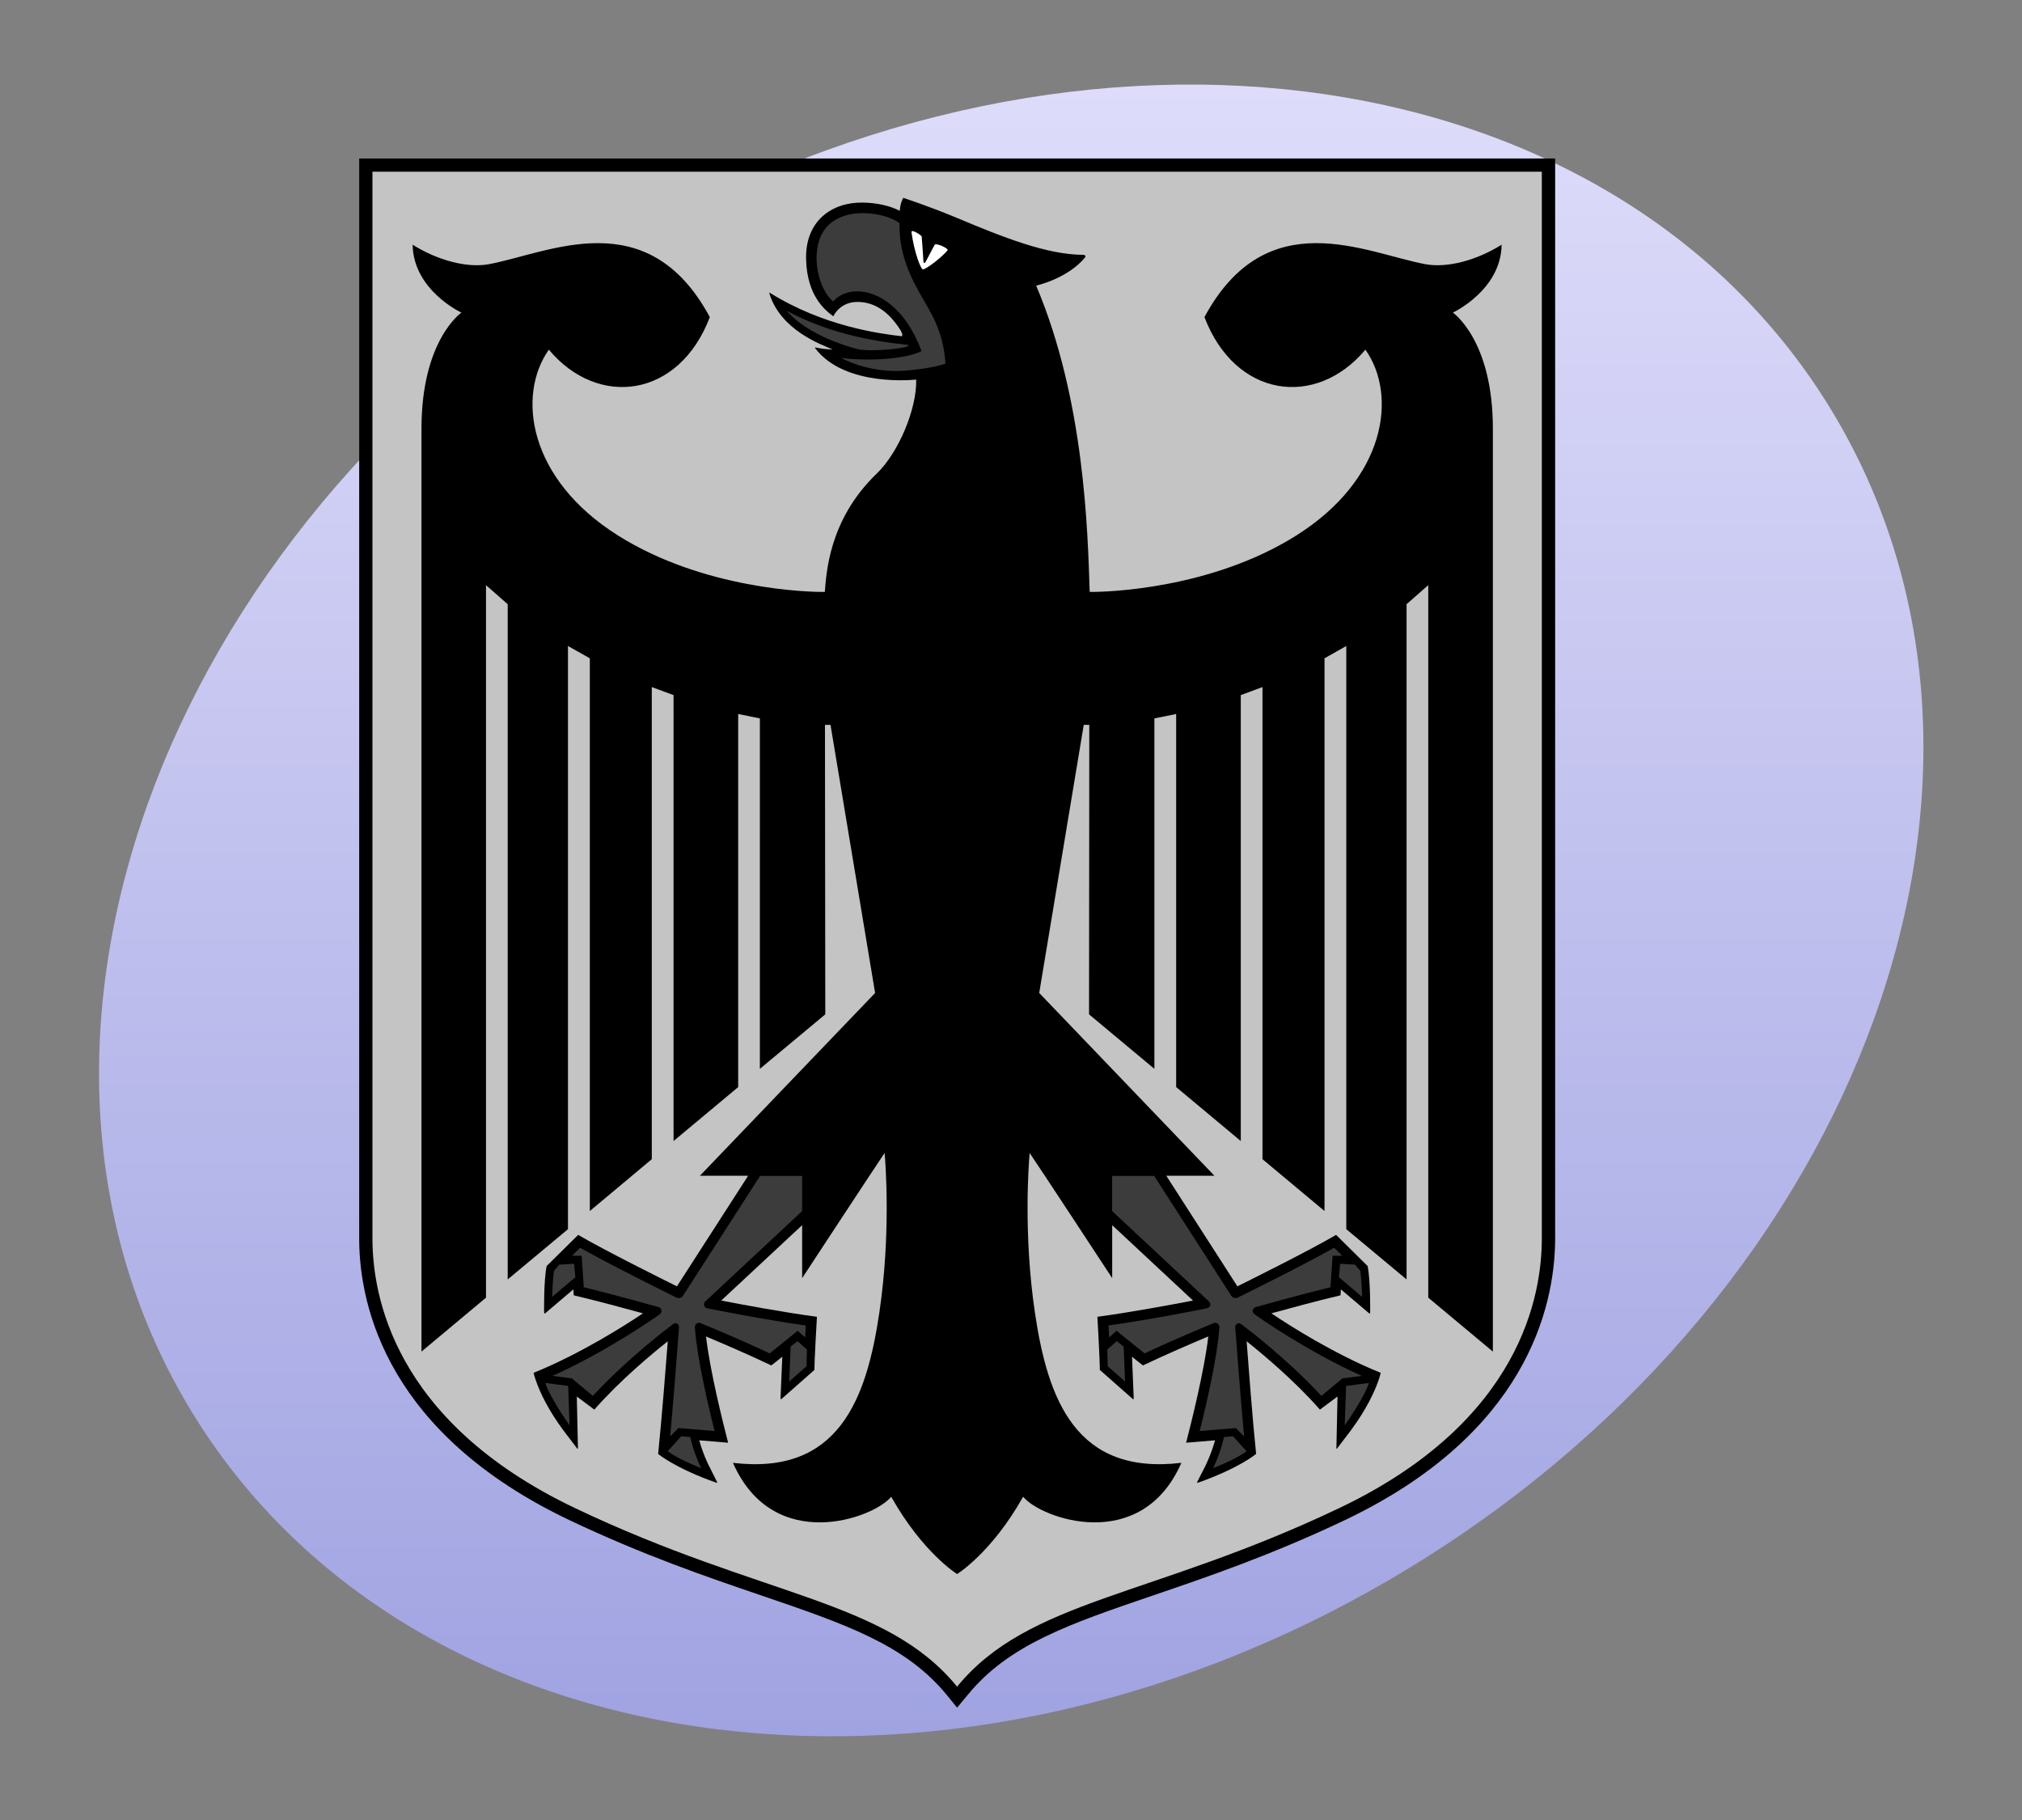 <svg xmlns="http://www.w3.org/2000/svg" xmlns:xlink="http://www.w3.org/1999/xlink" width="400" height="360" version="1.0"><rect width="100%" height="100%" fill="#808080" stroke="none"/><defs><linearGradient xlink:href="#a" id="b" x1="92.604" x2="263.83" y1="304.51" y2="26.29" gradientUnits="userSpaceOnUse"/><linearGradient id="a"><stop offset="0" stop-color="#a0a3e1"/><stop offset="1" stop-color="#dedcfa"/></linearGradient></defs><path fill="url(#b)#000" d="M 374,169 C 374,252.947 288.934,321 184,321 C 79.066,321 -6,252.947 -6,169 C -6,85.053 79.066,17 184,17 C 288.934,17 374,85.053 374,169 L 374,169 z" transform="matrix(0.852,-0.524,0.524,0.852,-45.279,132.512)"/><g transform="matrix(0.613,0,0,0.613,189.351,31.344)"><path d="M -192.978,1.31114e-4 V 349.104 c 0.182,21.759 9.414,62.45 67.793,90.252 23.808,11.307 44.063,18.232 61.957,24.327 27.05,9.233 46.604,15.872 59.909,32.159 l 3.294,4.046 3.371,-4.046 C 16.598,479.555 36.153,472.915 63.202,463.683 c 17.895,-6.095 38.176,-13.019 61.957,-24.327 58.379,-27.802 67.611,-68.493 67.819,-90.252 V 1.31114e-4 Z"/><path fill="#c4c4c4" d="m 188.673,349.052 c -0.13,16.987 -6.121,58.223 -65.355,86.44 C 62.658,464.383 23.056,464.928 -0.026,493.118 -23.03,464.928 -62.684,464.383 -123.344,435.492 c -59.208,-28.217 -65.199,-69.453 -65.355,-86.44 V 4.279 h 377.373 z"/><path d="m 159.964,49.742 c 0,0 12.915,8.792 12.915,37.449 V 384.997 L 152.028,367.595 V 137.686 l -7.002,6.146 V 361.708 L 125.575,345.499 V 157.319 l -7.028,3.968 v 178.351 L 98.525,322.91 V 170.571 l -7.002,2.593 V 317.049 L 70.671,299.647 V 179.259 l -7.028,1.426 v 113.074 l -21.085,-17.584 0.078,-93.416 h -1.789 l -14.368,86.517 56.537,58.975 H 67.482 l 22.952,35.686 c 5.005,-2.49 22.952,-11.411 31.848,-16.598 l 10.166,10.037 c 0.986,4.539 0.83,15.042 0.83,15.042 0,0.285 -0.182,0.363 -0.389,0.182 l -9.051,-7.677 -0.13,1.919 c -7.21,1.686 -17.143,4.383 -22.304,5.809 2.957,1.997 7.962,5.239 14.082,8.74 6.25,3.553 13.642,7.417 21.188,10.452 -0.052,0.259 -0.285,1.375 -0.96,3.164 -1.193,3.216 -3.631,8.584 -8.558,15.275 l -4.513,5.939 c -0.156,0.207 -0.259,0.182 -0.259,-0.104 l 0.363,-16.624 -5.68,4.227 c -8.221,-9.388 -18.673,-18.076 -23.652,-22.044 0.571,7.625 1.919,25.312 3.06,36.334 0,0 -5.187,4.487 -18.777,9.31 0,0 -0.363,0.13 -0.233,-0.259 l 2.645,-5.187 v 0 c 0,0 1.945,-3.942 3.112,-8.247 l -9.336,0.778 c 1.712,-6.613 5.887,-23.315 7.158,-34.285 -0.337,0.13 -0.674,0.259 -1.063,0.441 -4.435,1.867 -12.319,5.239 -20.021,8.896 l -0.026,-0.026 h -0.026 l -2.204,-1.738 -1.271,-1.037 0.545,13.434 c 0,0.259 -0.156,0.363 -0.337,0.182 0,0 -8.403,-7.443 -10.607,-9.362 0.026,-3.112 -0.778,-17.143 -0.778,-17.143 10.737,-1.426 24.69,-4.046 30.862,-5.239 L 50.028,344.203 v 0.259 16.831 c 0,0 -23.652,-36.049 -26.635,-40.38 -0.337,3.631 -2.023,26.375 1.686,51.428 4.15,28.139 13.227,52.621 47.279,48.549 C 59.364,450.508 26.998,438.863 21.292,431.835 11.126,449.885 0.104,456.706 -0.026,456.784 -0.13,456.706 -11.126,449.885 -21.292,431.835 c -5.706,7.028 -38.046,18.673 -51.065,-10.944 34.026,4.072 43.103,-20.41 47.253,-48.549 3.709,-25.053 2.023,-47.797 1.686,-51.428 -2.957,4.331 -26.609,40.38 -26.609,40.38 v -17.091 l -26.116,24.327 c 6.172,1.193 20.125,3.812 30.888,5.239 0,0 -0.83,14.031 -0.804,17.143 -2.204,1.919 -10.607,9.362 -10.607,9.362 -0.156,0.182 -0.337,0.078 -0.337,-0.182 l 0.571,-13.434 -1.297,1.037 -2.204,1.738 c 0,0 0,0 0,0 l -0.052,0.026 c -7.677,-3.657 -15.587,-7.028 -20.021,-8.896 -0.363,-0.182 -0.726,-0.311 -1.037,-0.441 1.245,10.97 5.42,27.672 7.132,34.285 l -9.31,-0.778 c 1.141,4.305 3.112,8.247 3.112,8.247 h 0.026 l 2.593,5.187 c 0.13,0.389 -0.207,0.259 -0.207,0.259 -13.616,-4.824 -18.802,-9.31 -18.802,-9.31 1.141,-11.022 2.516,-28.709 3.112,-36.334 -5.031,3.968 -15.483,12.656 -23.704,22.044 l -5.654,-4.227 0.363,16.624 c 0,0.285 -0.13,0.311 -0.285,0.104 l -4.513,-5.939 c -4.928,-6.691 -7.365,-12.06 -8.532,-15.275 -0.674,-1.789 -0.934,-2.905 -0.986,-3.164 7.547,-3.034 14.938,-6.899 21.188,-10.452 6.121,-3.501 11.152,-6.743 14.108,-8.74 -5.161,-1.426 -15.12,-4.124 -22.33,-5.809 l -0.13,-1.919 -9.051,7.677 c -0.207,0.182 -0.363,0.104 -0.389,-0.182 0,0 -0.156,-10.503 0.83,-15.042 l 10.166,-10.037 c 8.896,5.187 26.868,14.108 31.873,16.598 l 22.978,-35.686 h -15.561 l 56.537,-58.975 -14.394,-86.517 h -1.789 l 0.104,93.416 -21.111,17.584 V 180.686 l -7.002,-1.426 v 120.388 l -20.851,17.402 V 173.165 l -7.028,-2.593 V 322.91 l -19.995,16.728 v -178.351 l -7.054,-3.968 v 188.181 l -19.451,16.209 V 143.833 l -7.002,-6.146 v 229.909 l -20.825,17.402 V 87.192 c 0,-28.658 12.889,-37.449 12.889,-37.449 0,0 -15.535,-7.21 -15.742,-21.915 8.014,5.031 17.506,7.573 24.534,6.302 19.321,-3.553 51.247,-20.281 71.372,17.065 -9.933,26.116 -36.049,29.488 -51.947,10.503 -10.348,14.653 -6.795,41.703 22.433,60.038 27.542,17.272 61.335,18.232 66.626,18.128 0.493,-5.343 1.011,-23.082 16.78,-38.201 7.054,-6.821 12.941,-20.877 12.708,-30.317 0,0 -22.926,2.671 -32.626,-10.14 -0.026,-0.078 -0.026,-0.104 0,-0.156 0.026,-0.026 0.078,-0.052 0.104,-0.052 2.23,0.441 3.709,0.571 5.576,0.648 -3.683,-1.608 -16.831,-6.224 -20.436,-18.102 -0.026,-0.156 0.104,-0.233 0.182,-0.182 17.402,10.867 35.66,13.201 42.325,13.979 0.96,0.104 -0.078,-1.764 -0.182,-1.919 -4.305,-6.821 -9.155,-9.129 -13.953,-9.129 -5.757,0.026 -7.728,4.642 -7.728,4.642 -2.749,-2.023 -8.455,-6.613 -8.792,-18.284 -0.363,-12.63 8.481,-18.595 18.31,-18.413 4.383,0.052 8.896,1.037 11.93,2.671 0.078,-2.412 1.115,-4.201 1.115,-4.201 0,0 8.325,2.697 17.532,6.561 C 14.575,25.338 29.021,31.096 40.717,31.096 c 0.545,0 0.882,0.441 0.545,0.856 -5.68,6.873 -15.768,9.077 -15.768,9.077 15.638,36.957 16.624,79.204 17.272,98.81 0,0 0,0 0,0 0.026,0 0.026,0 0.026,0.026 5.628,0.078 39.161,-0.96 66.522,-18.128 C 138.542,103.401 142.095,76.351 131.747,61.698 115.849,80.682 89.785,77.311 79.8,51.195 99.926,13.849 131.851,30.577 151.172,34.13 c 7.054,1.271 16.52,-1.271 24.534,-6.302 -0.207,14.705 -15.742,21.915 -15.742,21.915"/><path fill="#3c3c3c" d="m -27.579,61.885 c 4.616,0 10.244,-0.7 11.437,-1.219 0.752,-0.311 0.337,-0.493 -0.078,-0.545 -17.765,-1.841 -29.436,-5.991 -38.798,-10.97 3.916,4.59 11.541,9.259 22.563,12.293 1.167,0.337 2.931,0.441 4.876,0.441 m 23.808,4.305 c -3.138,1.245 -11.515,2.386 -15.82,2.386 -10.14,0 -16.883,-3.76 -17.921,-4.201 11.1,1.297 22.07,-0.078 26.012,-2.23 C -16.66,48.295 -25.426,42.875 -32.247,42.875 c -3.19,0 -5.991,1.193 -7.78,3.268 -3.683,-3.112 -5.265,-9.44 -5.343,-13.356 -0.233,-11.748 7.599,-15.146 14.938,-15.146 5.187,0 10.166,1.712 11.826,3.32 -0.104,7.625 1.867,14.16 6.276,22.096 3.631,6.535 7.78,11.982 8.558,23.134"/><path id="c" fill="#3c3c3c" fill-opacity="1" stroke-width="2.593" d="m -80.693,370.998 c -1.011,-0.207 -1.375,-1.452 -0.622,-2.153 l 31.277,-29.176 v -11.359 h -13.564 l -24.871,38.668 c -0.441,0.7 -1.349,0.96 -2.101,0.596 v 0 c -0.934,-0.467 -20.073,-9.881 -31.121,-16.079 -1.219,1.193 -2.593,2.568 -2.593,2.568 l 3.112,0.026 0.674,10.14 c 10.037,2.438 23.237,6.172 23.393,6.198 l 0.778,0.233 c 1.037,0.285 1.271,1.634 0.389,2.23 l -0.648,0.493 c -0.182,0.13 -16.079,11.411 -34,19.451 3.112,0.389 6.276,0.804 6.276,0.804 0,0 1.66,1.478 6.743,5.654 11.152,-12.085 24.923,-22.459 25.079,-22.537 l 0.908,-0.7 c 0.778,-0.571 1.867,0.052 1.815,1.011 l -0.078,1.141 c -0.026,0.233 -1.426,19.632 -2.775,34.156 l 2.671,-2.697 11.671,0.96 c -2.256,-8.921 -5.654,-23.73 -6.328,-32.963 l -0.052,-0.493 c -0.052,-0.986 0.934,-1.738 1.867,-1.375 l 0.441,0.207 c 0.13,0.052 10.918,4.435 21.863,9.57 l 9.025,-7.288 2.412,2.127 0.182,-3.838 c -13.849,-1.945 -30.914,-5.368 -31.095,-5.42 z m 26.946,12.397 -0.467,11.281 5.602,-4.953 0.13,-5.394 -3.034,-2.697 z m -28.865,39.213 c 0,0 -2.101,-4.124 -3.32,-9.207 -0.104,-0.441 -0.207,-0.83 -0.207,-0.83 l -2.905,-0.259 c 0,0 -2.256,2.464 -4.357,4.824 3.06,2.49 10.789,5.472 10.789,5.472 m -50.287,-27.491 c 1.556,4.928 7.806,13.667 7.806,13.667 l -0.441,-12.708 c 0,0 -7.236,-0.934 -7.365,-0.96 m 9.674,-34.104 -7.469,6.328 c 0,0 0.078,-4.979 0.596,-8.429 0.908,-1.037 1.686,-1.971 1.686,-1.971 l 4.798,-0.285 z"/><use xlink:href="#c" fill="#3c3c3c" transform="matrix(-1,0,0,1,-0.023,0)"/><path fill="#ffffff" d="m -14.744,23.792 c 0.882,6.535 2.982,11.8 3.605,11.982 0.934,0.285 7.002,-4.59 8.04,-6.198 0.363,-0.545 -3.786,-2.438 -4.175,-1.712 -1.037,1.867 -2.36,4.564 -3.008,5.654 -0.182,0.337 -0.545,0.285 -0.596,-0.156 -0.259,-4.02 -0.415,-6.328 -0.571,-8.143 -0.052,-0.467 -3.449,-2.593 -3.294,-1.426"/></g></svg>